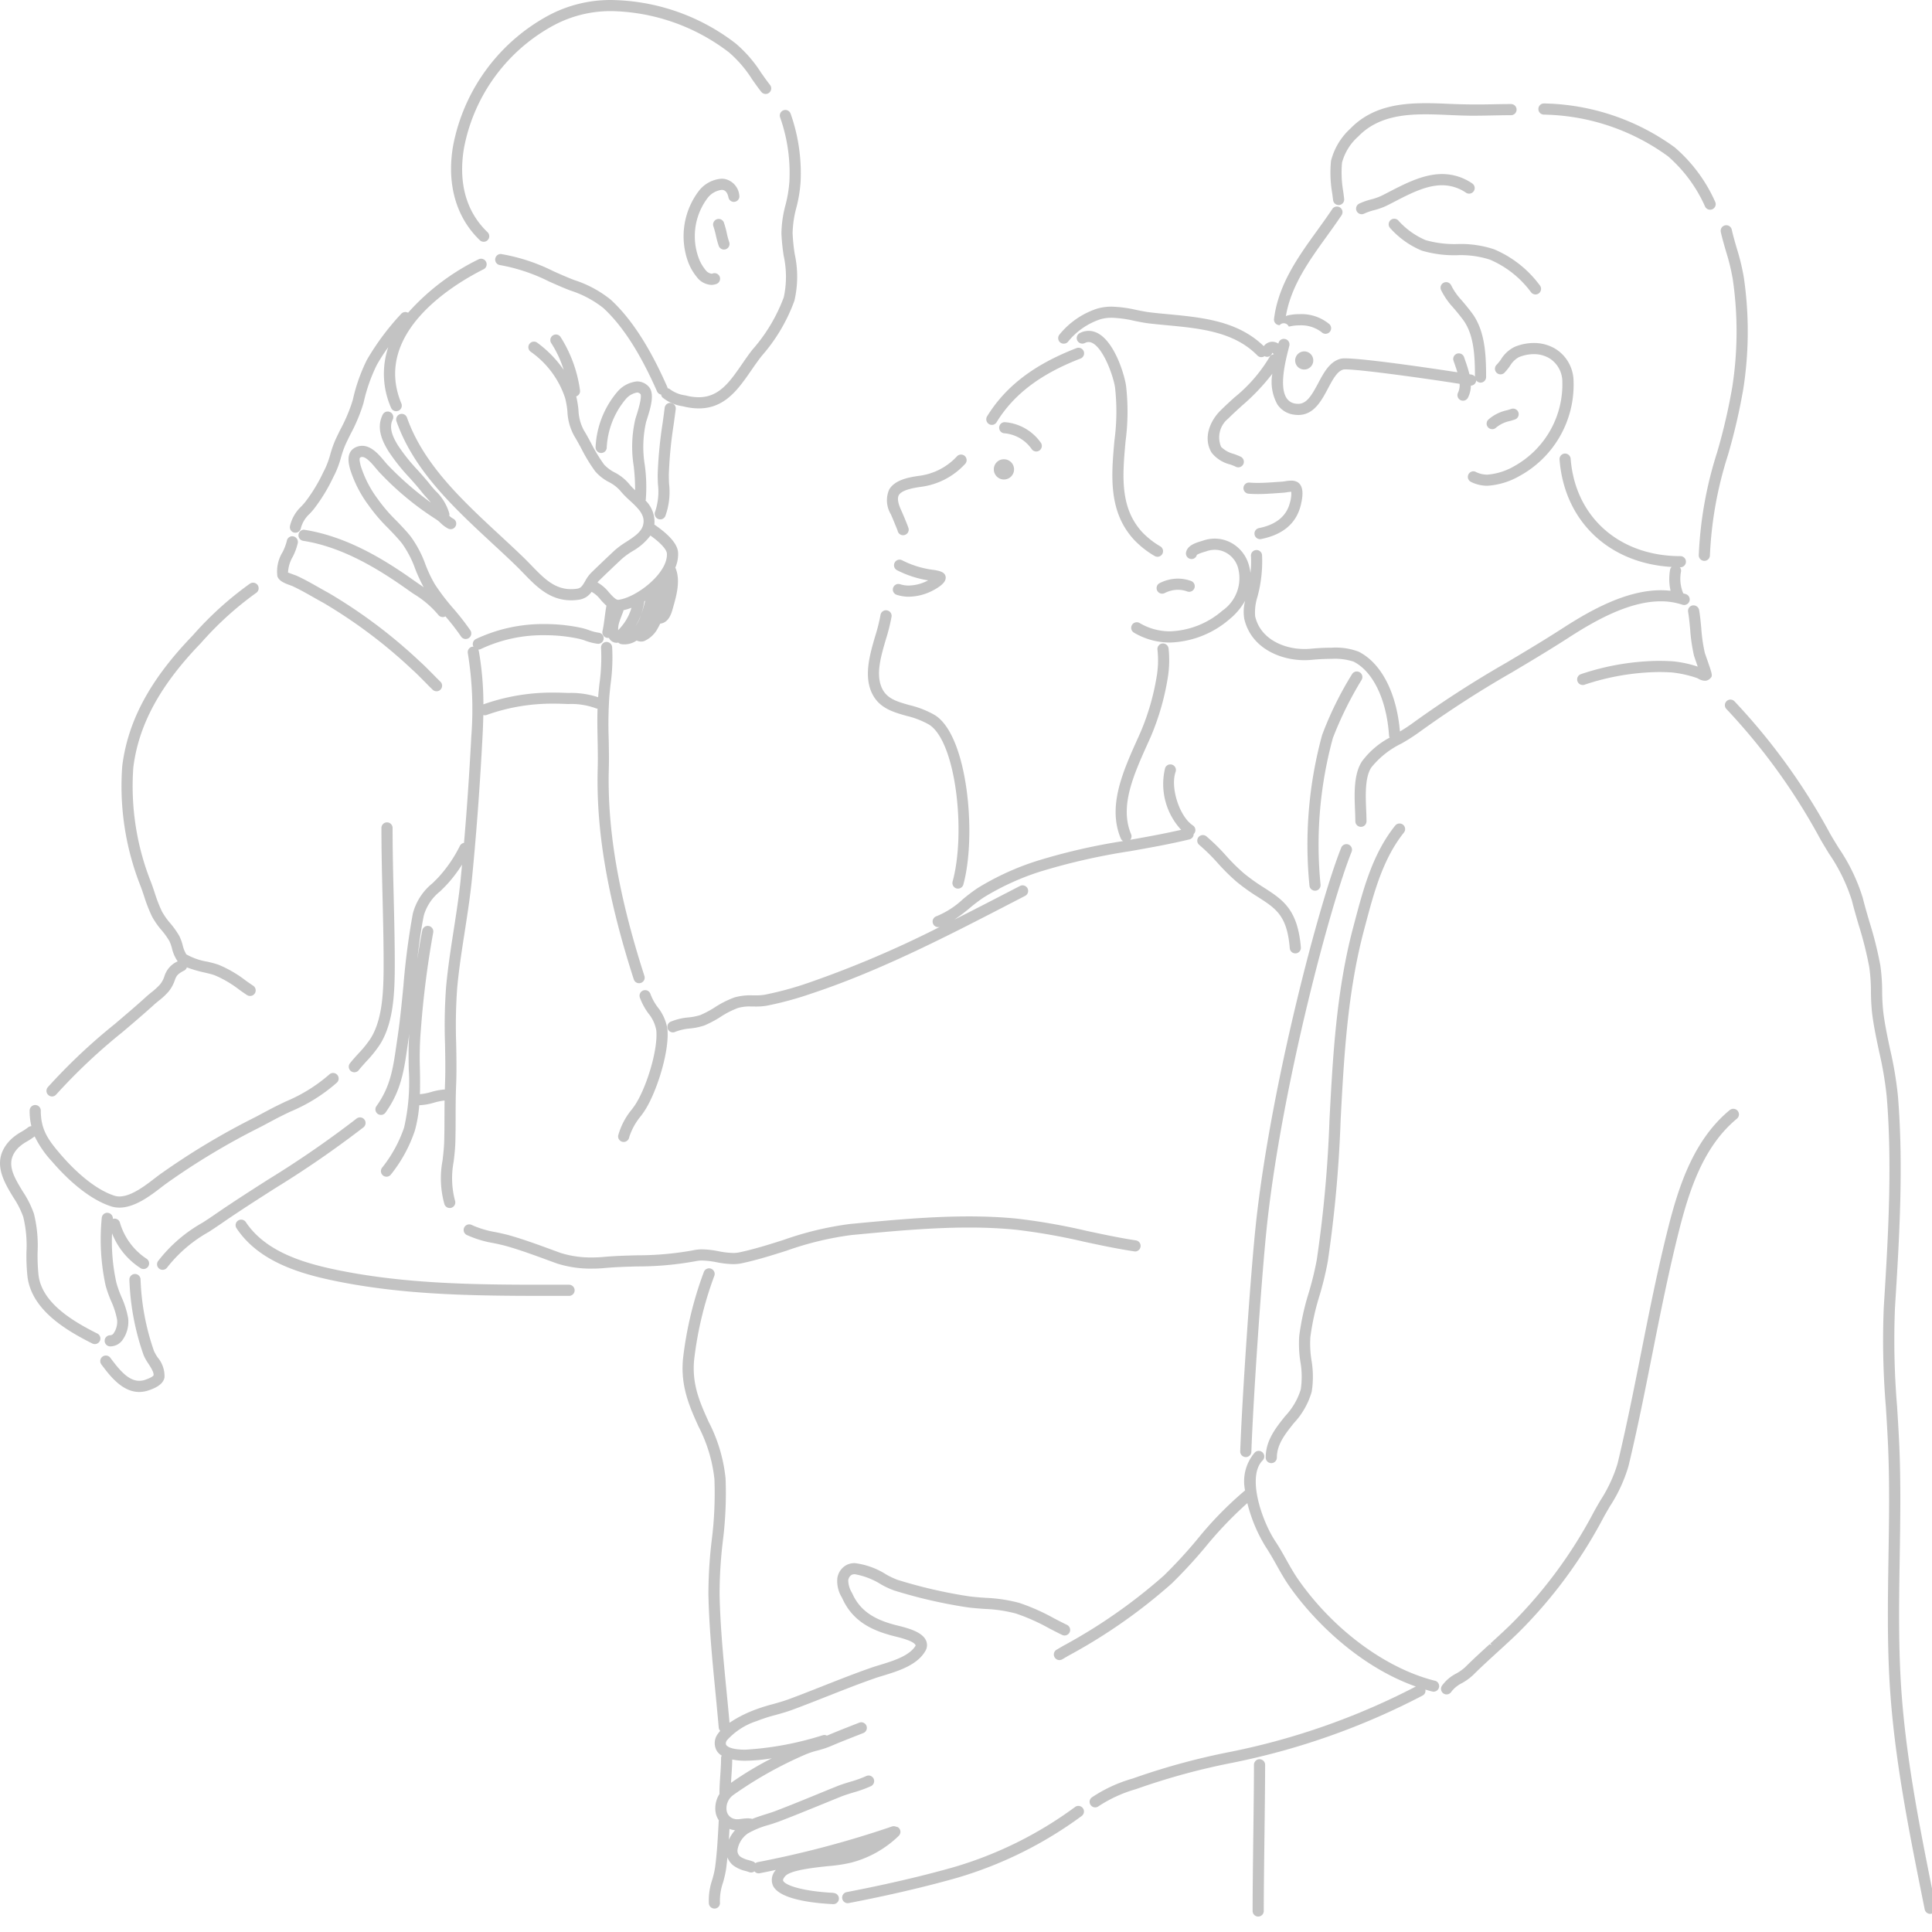 <svg xmlns="http://www.w3.org/2000/svg" xmlns:xlink="http://www.w3.org/1999/xlink" width="210" height="210" viewBox="0 0 210 210"><defs><clipPath id="a"><rect width="210" height="210" fill="#111" stroke="rgba(0,0,0,0)" stroke-width="1"/></clipPath></defs><g transform="translate(-1217.804 -378.819)" opacity="0.25"><g transform="translate(1217.804 378.819)" clip-path="url(#a)"><g transform="translate(0 0)"><path d="M1350.216,413.093l.081.005a.587.587,0,0,1,.992.148l.122-.012.025-.007a4.261,4.261,0,0,1,1-.11,3.639,3.639,0,0,1,2.426.74.607.607,0,0,0,.859-.859,4.724,4.724,0,0,0-3.279-1.1,5.459,5.459,0,0,0-1.3.148.57.57,0,0,0-.163.078c.545-3.258,2.495-5.988,4.421-8.655.55-.763,1.119-1.552,1.647-2.346a.607.607,0,0,0-1.009-.673c-.518.777-1.079,1.556-1.648,2.345-2.078,2.879-4.225,5.856-4.7,9.617a.608.608,0,0,0,.522.676Z" transform="translate(-1211.21 -377.751)" fill="#111" stroke="rgba(0,0,0,0)" stroke-width="1"/><path d="M1370.362,428.273a.607.607,0,0,0-.272,1.15,3.974,3.974,0,0,0,1.792.421h0a7.989,7.989,0,0,0,3.461-1.046,11.293,11.293,0,0,0,5.9-10.4,4.178,4.178,0,0,0-1.924-3.409,4.494,4.494,0,0,0-2.4-.663,5.436,5.436,0,0,0-2.081.422,3.6,3.6,0,0,0-1.486,1.365,5.272,5.272,0,0,1-.474.585.607.607,0,0,0,.859.858,6.377,6.377,0,0,0,.6-.742,2.577,2.577,0,0,1,.957-.944,4.31,4.31,0,0,1,1.62-.331,3.274,3.274,0,0,1,1.751.478,3,3,0,0,1,1.359,2.452,10.18,10.18,0,0,1-5.233,9.248,6.9,6.9,0,0,1-2.909.918,2.757,2.757,0,0,1-1.261-.294A.608.608,0,0,0,1370.362,428.273Z" transform="translate(-1210.206 -377.044)" fill="#111" stroke="rgba(0,0,0,0)" stroke-width="1"/><path d="M1372.308,423.354a.6.6,0,0,0,.428-.177,3.477,3.477,0,0,1,1.517-.716c.174-.051.349-.1.519-.161a.607.607,0,0,0-.19-1.182.6.6,0,0,0-.193.031c-.16.052-.319.1-.481.148a4.452,4.452,0,0,0-2.029,1.021.606.606,0,0,0,.428,1.036Z" transform="translate(-1210.109 -376.704)" fill="#111" stroke="rgba(0,0,0,0)" stroke-width="1"/><path d="M1355.819,400.03a.6.6,0,0,0,.6.541l.067,0a.606.606,0,0,0,.536-.67c-.029-.26-.062-.526-.1-.8a12,12,0,0,1-.132-3.132,5.761,5.761,0,0,1,1.767-2.85c2.041-2.12,4.852-2.406,7.332-2.406.866,0,1.743.039,2.639.078.825.036,1.676.072,2.483.072.7,0,1.391-.014,2.086-.028s1.372-.028,2.06-.028a.607.607,0,0,0,0-1.214c-.671,0-1.342.014-2.085.028-.552.012-1.1.018-1.652.018-.926,0-1.866-.018-2.865-.061-.854-.038-1.734-.076-2.616-.076-2.76,0-5.9.33-8.255,2.775a7.073,7.073,0,0,0-2.094,3.512,13.168,13.168,0,0,0,.141,3.553Z" transform="translate(-1210.918 -378.285)" fill="#111" stroke="rgba(0,0,0,0)" stroke-width="1"/><path d="M1377.663,390.743a23.62,23.62,0,0,1,13.491,4.536,15.674,15.674,0,0,1,4.024,5.465.607.607,0,0,0,1.087-.543,16.8,16.8,0,0,0-4.382-5.894,24.9,24.9,0,0,0-14.22-4.779.607.607,0,0,0,0,1.214Z" transform="translate(-1209.841 -378.284)" fill="#111" stroke="rgba(0,0,0,0)" stroke-width="1"/><path d="M1395.648,426.842a42.382,42.382,0,0,0-1.989,11.168.606.606,0,1,0,1.213,0,41.547,41.547,0,0,1,1.952-10.865,65.149,65.149,0,0,0,1.677-7.217,40.573,40.573,0,0,0,.058-12.109,23.919,23.919,0,0,0-.767-3.17c-.194-.667-.394-1.354-.547-2.042a.613.613,0,0,0-.6-.474l-.128.014a.608.608,0,0,0-.462.723c.165.738.382,1.482.575,2.144a22.653,22.653,0,0,1,.724,2.982,39.312,39.312,0,0,1-.056,11.746A63.781,63.781,0,0,1,1395.648,426.842Z" transform="translate(-1209.011 -377.653)" fill="#111" stroke="rgba(0,0,0,0)" stroke-width="1"/><path d="M1367.523,398.056a4.572,4.572,0,0,1,2.61.811.614.614,0,0,0,.337.1.606.606,0,0,0,.337-1.111,5.739,5.739,0,0,0-3.274-1.019c-2.007,0-3.961,1.008-5.774,1.944-.272.141-.541.28-.811.415a6.367,6.367,0,0,1-1.141.4,7.3,7.3,0,0,0-1.286.456.607.607,0,0,0,.543,1.086,6.231,6.231,0,0,1,1.082-.376,7.5,7.5,0,0,0,1.346-.478c.27-.134.907-.463.907-.463C1364.078,398.952,1365.813,398.056,1367.523,398.056Z" transform="translate(-1210.785 -377.918)" fill="#111" stroke="rgba(0,0,0,0)" stroke-width="1"/><path d="M1369.022,404.214a11.565,11.565,0,0,1-3.442-.423,8.425,8.425,0,0,1-2.986-2.152.606.606,0,1,0-.857.858,9.43,9.43,0,0,0,3.444,2.44,12.421,12.421,0,0,0,3.819.49,10.367,10.367,0,0,1,3.568.484,10.847,10.847,0,0,1,4.455,3.529.609.609,0,0,0,.495.255.6.6,0,0,0,.352-.113.609.609,0,0,0,.142-.846,11.959,11.959,0,0,0-4.993-3.951A11.39,11.39,0,0,0,1369.022,404.214Z" transform="translate(-1210.616 -377.687)" fill="#111" stroke="rgba(0,0,0,0)" stroke-width="1"/><path d="M1376.31,449.544c2.017-1.2,4.1-2.443,6.114-3.744,2.856-1.848,6.577-3.968,10.041-3.968a7.385,7.385,0,0,1,2.332.363.607.607,0,1,0,.384-1.151c-.075-.025-.149-.044-.224-.063l-.042-.01a4.091,4.091,0,0,1-.248-2.359.6.6,0,0,0-.1-.452c-.008-.012-.022-.017-.031-.027l.062,0a.606.606,0,1,0,0-1.213c-6.645,0-11.439-4.258-11.925-10.593a.617.617,0,0,0-.647-.558h0a.606.606,0,0,0-.56.65c.516,6.7,5.366,11.281,12.18,11.676a.587.587,0,0,0-.167.316,5.834,5.834,0,0,0,.054,2.277,9.268,9.268,0,0,0-1.061-.061c-3.8,0-7.713,2.219-10.7,4.151-2.015,1.3-4.173,2.588-6.08,3.721a114.652,114.652,0,0,0-10.2,6.578,15.515,15.515,0,0,1-1.376.9c-.36-4.214-2.031-7.443-4.5-8.679a7.106,7.106,0,0,0-2.912-.426c-1.039,0-2,.086-2.269.112q-.343.033-.691.033c-2.27,0-4.81-1.1-5.366-3.569a5.584,5.584,0,0,1,.258-2.126,14.729,14.729,0,0,0,.494-4.5.6.6,0,0,0-.644-.564h0a.607.607,0,0,0-.564.647,10.418,10.418,0,0,1-.053,1.839,5.656,5.656,0,0,0-.219-1.009,3.969,3.969,0,0,0-1.98-2.319,3.735,3.735,0,0,0-1.684-.4,3.862,3.862,0,0,0-1.257.212l-.193.06c-.6.18-1.506.45-1.667,1.214a.606.606,0,0,0,.085.456.6.6,0,0,0,.384.263l.122.014a.582.582,0,0,0,.577-.437c.01-.013.128-.132.845-.346.094-.027.177-.052.243-.075a2.637,2.637,0,0,1,.86-.146,2.55,2.55,0,0,1,1.144.27,2.715,2.715,0,0,1,1.367,1.609,4.292,4.292,0,0,1-1.677,4.734,9.153,9.153,0,0,1-5.684,2.25,6.461,6.461,0,0,1-3.316-.906.6.6,0,0,0-.306-.083.613.613,0,0,0-.524.3.606.606,0,0,0,.216.831,7.652,7.652,0,0,0,3.924,1.076h0a10.387,10.387,0,0,0,6.464-2.536,7.075,7.075,0,0,0,1.7-2.013,4.68,4.68,0,0,0-.1,1.951c.7,3.12,3.8,4.516,6.554,4.516.27,0,.538-.014.8-.039.7-.067,1.452-.105,2.125-.105a6.51,6.51,0,0,1,2.4.3c2.117,1.059,3.6,4.135,3.86,8.025a.569.569,0,0,0,.068.235,8.988,8.988,0,0,0-3,2.571c-.927,1.39-.837,3.579-.762,5.38.017.411.031.8.031,1.141a.607.607,0,1,0,1.214,0c0-.371-.017-.789-.036-1.234-.064-1.583-.146-3.554.562-4.615a9.555,9.555,0,0,1,3.257-2.59,20.7,20.7,0,0,0,1.95-1.245A113.117,113.117,0,0,1,1376.31,449.544Z" transform="translate(-1211.95 -376.471)" fill="#111" stroke="rgba(0,0,0,0)" stroke-width="1"/><path d="M1381.675,450.143a.606.606,0,0,0,.177-.026,26.4,26.4,0,0,1,8.07-1.384c.483,0,.969.016,1.463.046a12.351,12.351,0,0,1,2.692.6,1.016,1.016,0,0,1,.166.081,1.539,1.539,0,0,0,.7.22.8.8,0,0,0,.584-.247c.288-.294.288-.294-.445-2.392l-.133-.382a17.833,17.833,0,0,1-.391-2.729c-.059-.631-.119-1.284-.229-1.941a.623.623,0,0,0-.676-.5h-.022a.6.6,0,0,0-.5.7c.106.644.168,1.307.223,1.909a18.753,18.753,0,0,0,.416,2.858c.005.022.407,1.188.407,1.188a12.166,12.166,0,0,0-2.716-.578c-.526-.033-1.044-.05-1.558-.05a27.455,27.455,0,0,0-8.406,1.44.606.606,0,0,0,.179,1.185Z" transform="translate(-1209.641 -375.685)" fill="#111" stroke="rgba(0,0,0,0)" stroke-width="1"/><path d="M1346.784,532.828h.014a.6.6,0,0,0,.606-.585c.193-5.543,1.117-19.34,1.724-24.869,1.645-14.99,6.873-34.635,9.171-40.337a.609.609,0,0,0-.337-.791.615.615,0,0,0-.225-.043.606.606,0,0,0-.564.38c-2.319,5.757-7.595,25.565-9.252,40.657-.608,5.542-1.536,19.391-1.73,24.961a.606.606,0,0,0,.163.435A.615.615,0,0,0,1346.784,532.828Z" transform="translate(-1211.385 -374.45)" fill="#111" stroke="rgba(0,0,0,0)" stroke-width="1"/><path d="M1348.227,560.933a.607.607,0,0,0-.606.607c0,2.091-.038,5.061-.076,8.038-.035,2.845-.071,5.776-.071,7.85a.606.606,0,0,0,1.213,0c0-2.094.038-5.065.074-8.041.036-2.846.073-5.774.073-7.847A.607.607,0,0,0,1348.227,560.933Z" transform="translate(-1211.321 -369.713)" fill="#111" stroke="rgba(0,0,0,0)" stroke-width="1"/><path d="M1419.279,582.493l-.251-1.258c-1.513-7.549-3.078-15.357-3.542-23.227-.265-4.51-.19-9.1-.118-13.583.061-3.909.126-7.952-.039-11.926-.061-1.423-.151-2.877-.238-4.288l-.009-.134a86.9,86.9,0,0,1-.23-10.73c.45-7.19.961-15.339.316-23.071a40.277,40.277,0,0,0-.849-5.037c-.28-1.317-.569-2.679-.737-4.024a22.271,22.271,0,0,1-.124-2.269,19.789,19.789,0,0,0-.2-2.827,40.417,40.417,0,0,0-1.174-4.695c-.254-.867-.517-1.764-.737-2.645a20.165,20.165,0,0,0-2.637-5.447c-.315-.514-.626-1.022-.912-1.521a68.149,68.149,0,0,0-10.4-14.393.607.607,0,0,0-.858,0,.611.611,0,0,0,0,.859,66.986,66.986,0,0,1,10.2,14.136c.288.5.6,1.015.944,1.577a19.19,19.19,0,0,1,2.481,5.084c.225.9.491,1.812.752,2.7a39.576,39.576,0,0,1,1.139,4.543,18.951,18.951,0,0,1,.182,2.669,23.359,23.359,0,0,0,.132,2.379c.173,1.387.467,2.768.755,4.124a39.444,39.444,0,0,1,.827,4.885c.636,7.626.13,15.729-.317,22.9a87.355,87.355,0,0,0,.23,10.882l.008.138c.087,1.4.177,2.849.235,4.26.167,3.973.1,8.005.038,11.929-.071,4.46-.144,9.073.123,13.6.466,7.947,2.039,15.8,3.561,23.4l.253,1.255a.606.606,0,0,0,.593.49l.119-.014a.6.6,0,0,0,.477-.713Z" transform="translate(-1208.876 -375.198)" fill="#111" stroke="rgba(0,0,0,0)" stroke-width="1"/><path d="M1354.679,515.385a34.978,34.978,0,0,0,.895-3.691,137.869,137.869,0,0,0,1.4-15.4c.362-6.821.736-13.875,2.553-20.686l.149-.561c.932-3.513,1.9-7.145,4.176-9.994a.607.607,0,0,0-.473-.986.611.611,0,0,0-.476.228c-2.438,3.048-3.437,6.808-4.4,10.444l-.148.556c-1.85,6.939-2.227,14.057-2.591,20.94a136.744,136.744,0,0,1-1.383,15.254,34.045,34.045,0,0,1-.879,3.6,27.8,27.8,0,0,0-1.028,4.681,12.624,12.624,0,0,0,.123,2.793,9.432,9.432,0,0,1,.044,3.013,7.359,7.359,0,0,1-1.7,2.909c-1.037,1.3-2.112,2.647-2.112,4.5a.607.607,0,0,0,1.214,0c0-1.429.9-2.554,1.848-3.746a8.327,8.327,0,0,0,1.943-3.425,10.532,10.532,0,0,0-.028-3.4,11.371,11.371,0,0,1-.121-2.528A26.981,26.981,0,0,1,1354.679,515.385Z" transform="translate(-1211.253 -374.556)" fill="#111" stroke="rgba(0,0,0,0)" stroke-width="1"/><path d="M1398.745,493.6a.608.608,0,0,0-.384.139c-3.842,3.174-5.485,8.019-6.689,12.781-1.143,4.527-2.061,9.148-2.948,13.616-.783,3.947-1.593,8.027-2.556,12.024a15.638,15.638,0,0,1-1.866,4.008c-.246.42-.487.835-.713,1.248a50.141,50.141,0,0,1-9.085,12.292c-.712.687-1.441,1.353-2.168,2.02l.142.154h0l-.226-.078c-.882.807-1.8,1.643-2.667,2.508a5.179,5.179,0,0,1-.95.671,4.3,4.3,0,0,0-1.556,1.328.607.607,0,1,0,1.029.643,3.37,3.37,0,0,1,1.156-.933,6.039,6.039,0,0,0,1.175-.847c.867-.86,1.784-1.7,2.687-2.525.746-.681,1.493-1.364,2.221-2.067A51.3,51.3,0,0,0,1384.653,538c.219-.4.455-.8.7-1.217a16.528,16.528,0,0,0,2-4.336c.965-4,1.779-8.1,2.567-12.07.884-4.454,1.8-9.058,2.935-13.557,1.152-4.561,2.71-9.189,6.285-12.142a.6.6,0,0,0,.218-.411.606.606,0,0,0-.607-.664Z" transform="translate(-1210.345 -373.08)" fill="#111" stroke="rgba(0,0,0,0)" stroke-width="1"/><path d="M1368.321,554c-5.35-1.339-11.036-5.547-14.843-10.983-.488-.7-.912-1.457-1.322-2.189-.351-.627-.748-1.337-1.19-2-1.416-2.126-3.137-7.014-1.372-8.78a.609.609,0,0,0,0-.858.607.607,0,0,0-.857,0,4.8,4.8,0,0,0-1.056,4.119,39.109,39.109,0,0,0-5.2,5.322,52.417,52.417,0,0,1-3.607,3.92,58.5,58.5,0,0,1-11.022,7.688l-.654.385a.6.6,0,0,0-.215.83.606.606,0,0,0,.831.215l.654-.384a59.356,59.356,0,0,0,11.239-7.852,53.557,53.557,0,0,0,3.7-4.014,42.141,42.141,0,0,1,4.522-4.728,16.649,16.649,0,0,0,2.03,4.809c.414.621.8,1.31,1.14,1.919.425.759.866,1.546,1.387,2.291,2.829,4.042,7.82,8.822,13.758,10.916a76.211,76.211,0,0,1-20.153,7.1,74.671,74.671,0,0,0-10.211,2.756l-.459.158a15.6,15.6,0,0,0-4.4,2.041.6.6,0,0,0-.231.4.609.609,0,0,0,.6.684.606.606,0,0,0,.371-.127,14.71,14.71,0,0,1,4.05-1.854l.462-.16a73.592,73.592,0,0,1,10.045-2.711,77.48,77.48,0,0,0,20.651-7.3.58.58,0,0,0,.307-.657c.247.073.492.15.741.212l.124.02h.027a.606.606,0,0,0,.147-1.195Z" transform="translate(-1212.349 -371.309)" fill="#111" stroke="rgba(0,0,0,0)" stroke-width="1"/><path d="M1304.875,578c-3.262-.161-5.258-.8-5.48-1.322-.042-.1.041-.278.227-.492.563-.648,3.024-.915,4.66-1.092a16.2,16.2,0,0,0,2.552-.39,11.59,11.59,0,0,0,5.142-2.916.605.605,0,0,0-.022-.859.407.407,0,0,0-.244-.109l-.145-.047a.662.662,0,0,0-.153-.019.582.582,0,0,0-.179.029,108.937,108.937,0,0,1-14.608,3.879.586.586,0,0,0-.246.117.6.6,0,0,0-.247-.185c-.148-.053-.311-.1-.489-.154a2.678,2.678,0,0,1-.907-.382.824.824,0,0,1-.3-.735,2.709,2.709,0,0,1,1.128-1.782,9.421,9.421,0,0,1,2.248-.918c.4-.125.794-.249,1.168-.391,1.481-.563,2.977-1.175,4.516-1.8,0,0,1.533-.628,2.157-.879.44-.177.906-.319,1.373-.461a13.411,13.411,0,0,0,1.919-.692.607.607,0,0,0-.262-1.154.615.615,0,0,0-.26.058,12.318,12.318,0,0,1-1.748.627c-.484.147-.986.3-1.474.5q-1.084.436-2.164.882c-1.469.6-2.988,1.223-4.486,1.793-.346.131-.712.245-1.1.366-.434.136-.932.3-1.42.493a.644.644,0,0,0-.127-.035,2.348,2.348,0,0,0-.379-.029,5.112,5.112,0,0,0-.653.056,3.758,3.758,0,0,1-.473.042,1.068,1.068,0,0,1-.259-.028,1.1,1.1,0,0,1-.884-.885,1.77,1.77,0,0,1,.712-1.716,43.024,43.024,0,0,1,7.851-4.407,8.773,8.773,0,0,1,1.324-.438,10.537,10.537,0,0,0,1.388-.455c.985-.422,2-.82,2.992-1.209l.588-.231a.607.607,0,0,0,.342-.786.614.614,0,0,0-.566-.385.589.589,0,0,0-.221.042l-.586.23c-.963.377-1.956.767-2.928,1.182a.594.594,0,0,0-.281-.072l-.128.015-.028.007a34.484,34.484,0,0,1-8.441,1.575c-1.571,0-1.964-.373-2.047-.487-.155-.214.039-.5.047-.518a7.38,7.38,0,0,1,3.217-2.094,17.661,17.661,0,0,1,2.1-.678c.592-.165,1.2-.335,1.809-.559,1.263-.467,2.515-.962,3.768-1.456,1.676-.661,3.408-1.346,5.164-1.958.273-.1.578-.189.943-.3,1.633-.5,3.665-1.127,4.56-2.646a1.237,1.237,0,0,0,.1-1.151c-.37-.874-1.7-1.3-2.949-1.607-2.005-.487-4-1.237-5.015-3.4l-.1-.206a2.707,2.707,0,0,1-.4-1.333.805.805,0,0,1,.375-.613.839.839,0,0,1,.35-.064,7.967,7.967,0,0,1,2.835,1.1,8.98,8.98,0,0,0,1.441.669,53.9,53.9,0,0,0,7.989,1.834c.608.078,1.225.123,1.847.168a15.426,15.426,0,0,1,3.386.5,21.421,21.421,0,0,1,3.58,1.591c.48.25.961.5,1.446.735a.592.592,0,0,0,.265.061.606.606,0,0,0,.573-.807.6.6,0,0,0-.309-.346c-.476-.231-.946-.474-1.415-.718a22.376,22.376,0,0,0-3.788-1.677,16.834,16.834,0,0,0-3.694-.548c-.572-.042-1.163-.085-1.737-.159a52.934,52.934,0,0,1-7.8-1.8,8.831,8.831,0,0,1-1.231-.586,8.214,8.214,0,0,0-3.394-1.225,2.017,2.017,0,0,0-.852.175,1.944,1.944,0,0,0-1.051,1.45,3.41,3.41,0,0,0,.5,2.126l.092.194c1.23,2.62,3.545,3.5,5.863,4.068,1.762.428,2.038.79,2.053.953-.657,1.114-2.442,1.662-3.877,2.1-.352.108-.685.21-.982.313-1.74.607-3.474,1.291-5.209,1.976-1.246.491-2.49.983-3.743,1.447-.554.2-1.143.369-1.718.529a18.753,18.753,0,0,0-2.24.727,13.306,13.306,0,0,0-2.46,1.294c-.1-1.174-.217-2.35-.334-3.543-.331-3.406-.672-6.929-.745-10.387a48.444,48.444,0,0,1,.345-5.741,41.523,41.523,0,0,0,.306-6.892,17.14,17.14,0,0,0-1.839-6.147c-.941-2.082-1.829-4.05-1.581-6.707a38.989,38.989,0,0,1,2.2-9.17.607.607,0,0,0-1.129-.444,39.74,39.74,0,0,0-2.281,9.5c-.276,2.978.72,5.185,1.685,7.322a16.156,16.156,0,0,1,1.733,5.728,40.747,40.747,0,0,1-.3,6.69,48.933,48.933,0,0,0-.352,5.887c.075,3.523.42,7.069.753,10.5.127,1.313.255,2.625.367,3.935a.541.541,0,0,0,.165.347,3.55,3.55,0,0,0-.289.366,1.663,1.663,0,0,0-.023,1.906,1.624,1.624,0,0,0,.471.42.585.585,0,0,0-.071.279c0,.621-.043,1.257-.087,1.9-.043.618-.086,1.256-.086,1.877a.572.572,0,0,0,.009.1,2.894,2.894,0,0,0-.414,2.093,2.28,2.28,0,0,0,.337.791.527.527,0,0,0-.015.1l-.016.3c-.083,1.552-.169,3.157-.377,4.709a10.325,10.325,0,0,1-.307,1.331,6.919,6.919,0,0,0-.368,2.605.606.606,0,0,0,.6.54l.068,0a.6.6,0,0,0,.535-.67,5.963,5.963,0,0,1,.332-2.148,11.512,11.512,0,0,0,.339-1.492c.056-.417.1-.837.143-1.257a2.053,2.053,0,0,0,.6.854,3.614,3.614,0,0,0,1.365.628c.143.041.279.082.4.128a.621.621,0,0,0,.208.038.6.6,0,0,0,.365-.127.6.6,0,0,0,.455.219l.116-.012q.885-.175,1.763-.362a1.565,1.565,0,0,0-.343,1.663c.656,1.541,4.376,1.951,6.547,2.058h.02a.606.606,0,0,0,.029-1.212Zm-11.313-6.95a2.462,2.462,0,0,0,.3.092,2.033,2.033,0,0,0,.3.05,4.187,4.187,0,0,0-.664,1.029C1293.521,571.822,1293.542,571.43,1293.563,571.05Zm4.591-7.672a36.515,36.515,0,0,0-4.425,2.664c.013-.24.027-.483.045-.734.041-.587.082-1.192.088-1.8a7.05,7.05,0,0,0,1.433.131A18.668,18.668,0,0,0,1298.153,563.377Z" transform="translate(-1214.271 -372.255)" fill="#111" stroke="rgba(0,0,0,0)" stroke-width="1"/><path d="M1330.658,565.766a.6.6,0,0,0-.37.127,42.165,42.165,0,0,1-13.137,6.521c-4.326,1.229-8.738,2.158-11.677,2.722a.606.606,0,0,0-.481.71.606.606,0,0,0,.6.493l.113-.012c2.967-.568,7.419-1.506,11.781-2.746a43.42,43.42,0,0,0,13.545-6.728.607.607,0,0,0-.371-1.087Z" transform="translate(-1213.445 -369.472)" fill="#111" stroke="rgba(0,0,0,0)" stroke-width="1"/><path d="M1351.877,416.194a.986.986,0,1,0,.985-1A.995.995,0,0,0,1351.877,416.194Z" transform="translate(-1211.1 -377)" fill="#111" stroke="rgba(0,0,0,0)" stroke-width="1"/><path d="M1348.209,433.733a.6.6,0,0,0-.385.259.594.594,0,0,0-.089.454.607.607,0,0,0,.593.489l.12-.013c2.4-.48,3.849-1.731,4.317-3.72.131-.559.481-2.041-.427-2.5a1.4,1.4,0,0,0-.628-.128,4.1,4.1,0,0,0-.648.066c-.1.016-.192.03-.271.036l-.613.044c-.691.049-1.406.1-2.094.1-.306,0-.606-.01-.95-.037a.607.607,0,0,0-.051,1.212c.329.027.663.038,1,.038.738,0,1.485-.054,2.218-.106l.577-.04c.107-.007.238-.027.378-.049.117-.018.3-.047.465-.056a3.276,3.276,0,0,1-.132,1.138C1351.234,432.41,1350.1,433.355,1348.209,433.733Z" transform="translate(-1211.368 -376.331)" fill="#111" stroke="rgba(0,0,0,0)" stroke-width="1"/><path d="M1320.19,423.112a.6.6,0,0,0,.835-.2c1.87-3.037,4.77-5.236,9.125-6.922a.607.607,0,0,0-.439-1.132c-4.613,1.786-7.7,4.143-9.72,7.416a.607.607,0,0,0,.2.835Z" transform="translate(-1212.699 -377.019)" fill="#111" stroke="rgba(0,0,0,0)" stroke-width="1"/><path d="M1310.779,434.134a.6.6,0,0,0,.6.508l.1-.008a.609.609,0,0,0,.5-.7c-.032-.188-.578-1.5-.833-2.061-.332-.733-.411-1.265-.234-1.584.229-.415,1-.709,2.365-.9a7.868,7.868,0,0,0,4.8-2.453.607.607,0,1,0-.821-.894,6.76,6.76,0,0,1-4.14,2.145c-1.3.178-2.7.5-3.262,1.511a2.934,2.934,0,0,0,.193,2.672C1310.369,433.108,1310.758,434.089,1310.779,434.134Z" transform="translate(-1213.214 -376.466)" fill="#111" stroke="rgba(0,0,0,0)" stroke-width="1"/><path d="M1311.844,453.471a9.364,9.364,0,0,1,2.446.947c2.928,1.821,4.029,11.725,2.565,17.065a.609.609,0,0,0,.431.745.64.64,0,0,0,.155.021.608.608,0,0,0,.585-.447c1.453-5.3.492-16.185-3.1-18.415a10.341,10.341,0,0,0-2.757-1.084c-1.422-.4-2.544-.72-3.051-1.98-.6-1.477-.043-3.361.491-5.183a20.238,20.238,0,0,0,.611-2.449.6.6,0,0,0-.11-.45.65.65,0,0,0-.492-.249.608.608,0,0,0-.6.513,19.187,19.187,0,0,1-.576,2.3c-.564,1.926-1.2,4.109-.454,5.976C1308.726,452.589,1310.31,453.037,1311.844,453.471Z" transform="translate(-1213.312 -375.66)" fill="#111" stroke="rgba(0,0,0,0)" stroke-width="1"/><path d="M1337.565,439.557a.606.606,0,0,0,.848.732,3.194,3.194,0,0,1,1.441-.358,2.942,2.942,0,0,1,1.013.183.608.608,0,0,0,.779-.361.608.608,0,0,0-.362-.779,4.168,4.168,0,0,0-1.432-.256,4.387,4.387,0,0,0-1.983.488A.6.6,0,0,0,1337.565,439.557Z" transform="translate(-1211.818 -375.824)" fill="#111" stroke="rgba(0,0,0,0)" stroke-width="1"/><path d="M1296.506,483.681l-.325,0a6.318,6.318,0,0,0-1.988.219,10.472,10.472,0,0,0-2.127,1.069,10.744,10.744,0,0,1-1.6.854,6.247,6.247,0,0,1-1.273.253,6.416,6.416,0,0,0-1.971.478.609.609,0,0,0-.268.816.6.6,0,0,0,.816.267,5.671,5.671,0,0,1,1.588-.358,6.915,6.915,0,0,0,1.553-.328A11.729,11.729,0,0,0,1292.7,486a9.327,9.327,0,0,1,1.875-.952,4.443,4.443,0,0,1,1.351-.16l.569.005a6.761,6.761,0,0,0,1.215-.092,36.592,36.592,0,0,0,4.791-1.3c7.556-2.5,14.9-6.3,22-9.975l1.259-.651a.607.607,0,1,0-.557-1.078l-1.26.651c-1.934,1-3.888,2.009-5.857,3a18.834,18.834,0,0,0,1.656-1.248,17.442,17.442,0,0,1,1.517-1.155,27.931,27.931,0,0,1,6.146-2.814,68.955,68.955,0,0,1,9.762-2.22c2.12-.375,4.312-.762,6.468-1.283a.607.607,0,0,0,.464-.581.515.515,0,0,0,.083-.1.605.605,0,0,0-.172-.84c-1.459-.963-2.476-4.12-1.876-5.826a.607.607,0,0,0-.372-.773.6.6,0,0,0-.2-.035.605.605,0,0,0-.571.405,7.324,7.324,0,0,0,1.744,6.707c-1.781.409-3.578.738-5.54,1.086a.576.576,0,0,0,.1-.147.608.608,0,0,0,0-.464c-1.271-3.021.253-6.407,1.869-9.993l.279-.623a27.467,27.467,0,0,0,1.813-6.222,11.892,11.892,0,0,0,.111-3.367.621.621,0,0,0-.666-.525h-.013a.609.609,0,0,0-.526.678,10.489,10.489,0,0,1-.1,2.991,26.162,26.162,0,0,1-1.728,5.949l-.277.621c-1.651,3.663-3.357,7.453-1.88,10.961a.593.593,0,0,0,.252.279,66.185,66.185,0,0,0-9.4,2.166,29.13,29.13,0,0,0-6.423,2.947,18.578,18.578,0,0,0-1.633,1.241,9.314,9.314,0,0,1-2.838,1.818.607.607,0,0,0,.191,1.183.6.6,0,0,0,.181-.029,113.5,113.5,0,0,1-14.381,6.114,35.81,35.81,0,0,1-4.624,1.255A5.608,5.608,0,0,1,1296.506,483.681Z" transform="translate(-1214.35 -375.488)" fill="#111" stroke="rgba(0,0,0,0)" stroke-width="1"/><path d="M1351.8,477.57a.609.609,0,0,0,.6.556l.051,0a.606.606,0,0,0,.554-.655c-.344-4.131-1.958-5.17-4-6.487a21.02,21.02,0,0,1-2.2-1.568,21.452,21.452,0,0,1-1.938-1.92,21.091,21.091,0,0,0-2.134-2.095.606.606,0,0,0-.766.94,20.533,20.533,0,0,1,2.02,1.991,22.6,22.6,0,0,0,2.041,2.017,22.013,22.013,0,0,0,2.324,1.656C1350.324,473.27,1351.511,474.035,1351.8,477.57Z" transform="translate(-1211.607 -374.497)" fill="#111" stroke="rgba(0,0,0,0)" stroke-width="1"/><path d="M1291.722,509.537a9.29,9.29,0,0,1,1.575.187,10.268,10.268,0,0,0,1.783.206,4.547,4.547,0,0,0,.944-.093c1.668-.353,3.3-.87,4.883-1.371a34.345,34.345,0,0,1,7.049-1.7l.361-.034c4.066-.383,8.27-.78,12.39-.78,1.84,0,3.512.078,5.115.236a66.835,66.835,0,0,1,7.393,1.3c1.692.364,3.608.776,5.563,1.066a.609.609,0,0,0,.6-.516.605.605,0,0,0-.508-.691c-1.79-.272-3.6-.659-5.4-1.044a67.329,67.329,0,0,0-7.53-1.32c-1.644-.163-3.357-.242-5.237-.242-4.179,0-8.419.4-12.52.786l-.34.031a35.191,35.191,0,0,0-7.3,1.749c-1.554.492-3.161,1-4.766,1.34a3.3,3.3,0,0,1-.694.068,9.324,9.324,0,0,1-1.572-.187,10.044,10.044,0,0,0-1.786-.208,4.532,4.532,0,0,0-.95.1,33.771,33.771,0,0,1-6.139.549c-1.209.033-2.458.066-3.713.184-.334.031-.711.048-1.107.048a11,11,0,0,1-3.462-.484l-.949-.348c-1.515-.555-3.083-1.131-4.636-1.57-.465-.132-.955-.235-1.47-.344a10.629,10.629,0,0,1-2.615-.781.607.607,0,0,0-.553,1.081,11.6,11.6,0,0,0,2.933.891c.482.1.937.2,1.375.321,1.517.428,3.066,1,4.564,1.549l.935.341a12.028,12.028,0,0,0,3.869.558c.444,0,.861-.019,1.227-.054,1.206-.114,2.429-.147,3.635-.181a34.64,34.64,0,0,0,6.354-.573A3.372,3.372,0,0,1,1291.722,509.537Z" transform="translate(-1215.404 -372.523)" fill="#111" stroke="rgba(0,0,0,0)" stroke-width="1"/><path d="M1282.306,497.813l.091.006a.609.609,0,0,0,.6-.516,6.877,6.877,0,0,1,1.3-2.338l.24-.335c1.349-1.909,2.85-6.549,2.615-9.039a4.971,4.971,0,0,0-1.051-2.408,5.694,5.694,0,0,1-.795-1.447.607.607,0,0,0-.578-.419.6.6,0,0,0-.187.029.608.608,0,0,0-.391.764,6.8,6.8,0,0,0,.947,1.756,3.967,3.967,0,0,1,.845,1.837c.207,2.193-1.176,6.5-2.4,8.226l-.235.326a7.6,7.6,0,0,0-1.51,2.867.607.607,0,0,0,.509.691Z" transform="translate(-1214.605 -373.694)" fill="#111" stroke="rgba(0,0,0,0)" stroke-width="1"/><path d="M1284.748,482.039a.606.606,0,0,0,.578.422.6.6,0,0,0,.186-.03.606.606,0,0,0,.393-.763c-2.822-8.763-4.052-15.927-3.868-22.546.03-1.059.008-2.136-.013-3.191a45.2,45.2,0,0,1,.07-4.651c.036-.412.081-.838.128-1.275a21.12,21.12,0,0,0,.176-4.091.622.622,0,0,0-.657-.548h0a.61.61,0,0,0-.549.66,20.457,20.457,0,0,1-.178,3.9c-.045.426-.09.844-.125,1.249-.005.065-.01.131-.014.2a9.387,9.387,0,0,0-3.217-.465l-.512-.017q-.561-.022-1.106-.022a22.3,22.3,0,0,0-7.636,1.278,33.886,33.886,0,0,0-.493-5.775.6.6,0,0,0-.064-.175l.009,0a.6.6,0,0,0,.272-.065,15.817,15.817,0,0,1,6.954-1.5,17.6,17.6,0,0,1,3.723.391,6.376,6.376,0,0,1,.694.209,5.994,5.994,0,0,0,1.367.337.607.607,0,0,0,.074-1.21,5.025,5.025,0,0,1-1.051-.275,7.081,7.081,0,0,0-.827-.247,18.787,18.787,0,0,0-3.971-.417,17.059,17.059,0,0,0-7.508,1.63.607.607,0,0,0-.27.815c.005.012.018.016.025.027a.884.884,0,0,0-.107-.016h-.022a.607.607,0,0,0-.5.7,37.772,37.772,0,0,1,.381,9.03c-.212,4.046-.479,7.947-.794,11.6a.588.588,0,0,0-.446.321,14.9,14.9,0,0,1-2.2,3.268c-.247.272-.5.525-.791.806a6.262,6.262,0,0,0-2.125,3.282,78.889,78.889,0,0,0-1.027,7.882c-.18,1.851-.365,3.765-.641,5.608l-.127.869c-.358,2.482-.641,4.444-2.142,6.548a.606.606,0,1,0,.987.7c1.674-2.345,1.99-4.54,2.355-7.081,0,0,.181-1.234.207-1.42-.1,1.264-.077,2.554-.057,3.8a22.1,22.1,0,0,1-.505,6.355,14.489,14.489,0,0,1-2.4,4.376.608.608,0,0,0,.122.849.607.607,0,0,0,.848-.122,15.409,15.409,0,0,0,2.6-4.771,14.372,14.372,0,0,0,.477-2.754,6.523,6.523,0,0,0,1.608-.28,7.187,7.187,0,0,1,1.144-.235c-.008.594-.011,1.192-.012,1.823,0,.885-.005,1.766-.03,2.645-.02.7-.1,1.375-.177,2.046a10.424,10.424,0,0,0,.2,4.749.608.608,0,0,0,.579.422.628.628,0,0,0,.185-.029.6.6,0,0,0,.354-.3.6.6,0,0,0,.038-.462,9.514,9.514,0,0,1-.149-4.239c.077-.649.164-1.385.185-2.152.026-.908.028-1.82.03-2.733,0-1.118.005-2.273.052-3.41.063-1.52.036-3.047.008-4.523a56.489,56.489,0,0,1,.107-6.041c.183-2.036.505-4.107.821-6.14.29-1.868.59-3.8.783-5.722.472-4.74.86-9.949,1.151-15.481.043-.823.072-1.6.087-2.351a.6.6,0,0,0,.372-.012,21.1,21.1,0,0,1,7.262-1.224c.352,0,.709.007,1.073.021l.523.018a7.806,7.806,0,0,1,2.937.44.6.6,0,0,0,.248.057c-.037,1.148-.014,2.315.006,3.374.02,1.022.041,2.078.013,3.1C1280.636,465.846,1281.883,473.139,1284.748,482.039Zm-18.8-11.01c-.188,1.887-.486,3.8-.775,5.665-.316,2.03-.641,4.128-.828,6.211a57.1,57.1,0,0,0-.112,6.176c.026,1.461.054,2.97-.007,4.446l-.013.481a6.91,6.91,0,0,0-1.489.276,6.006,6.006,0,0,1-1.221.236c.029-.9.019-1.811,0-2.738a37.343,37.343,0,0,1,.075-3.931l.024-.271a101.074,101.074,0,0,1,1.346-10.626.607.607,0,0,0-.471-.713l-.127-.014a.607.607,0,0,0-.591.489c-.209,1.045-.384,2.1-.538,3.151.178-1.6.394-3.2.7-4.743a5.178,5.178,0,0,1,1.786-2.655c.279-.274.564-.553.838-.855a14.861,14.861,0,0,0,1.536-2.045C1266.037,470.061,1265.992,470.551,1265.944,471.029Z" transform="translate(-1215.86 -375.589)" fill="#111" stroke="rgba(0,0,0,0)" stroke-width="1"/><path d="M1320.684,427.44a1.1,1.1,0,1,0,1.1-1.079A1.089,1.089,0,0,0,1320.684,427.44Z" transform="translate(-1212.66 -376.442)" fill="#111" stroke="rgba(0,0,0,0)" stroke-width="1"/><path d="M1324.773,425.453a.607.607,0,1,0,.971-.728,5.286,5.286,0,0,0-3.9-2.205.607.607,0,0,0,0,1.214A4.044,4.044,0,0,1,1324.773,425.453Z" transform="translate(-1212.632 -376.634)" fill="#111" stroke="rgba(0,0,0,0)" stroke-width="1"/><path d="M1311.029,439.428a.606.606,0,0,0-.767.382.6.6,0,0,0,.031.463.605.605,0,0,0,.351.3,4.147,4.147,0,0,0,1.323.208,5.766,5.766,0,0,0,2.7-.721c.882-.474,1.31-.911,1.31-1.34,0-.677-.8-.787-1.658-.9a10.287,10.287,0,0,1-3.082-1,.6.6,0,0,0-.814.269.609.609,0,0,0,.269.816,11.339,11.339,0,0,0,3.377,1.1,4.63,4.63,0,0,1-2.109.562A2.925,2.925,0,0,1,1311.029,439.428Z" transform="translate(-1213.183 -375.922)" fill="#111" stroke="rgba(0,0,0,0)" stroke-width="1"/><path d="M1335.49,435.769a10.085,10.085,0,0,0,2.235,1.766.605.605,0,0,0,.836-.2.609.609,0,0,0-.2-.835,8.973,8.973,0,0,1-1.977-1.553c-2.454-2.677-2.141-6.171-1.81-9.872a24.535,24.535,0,0,0,.047-6.094c-.244-1.46-1.322-4.766-3.1-5.674a2.061,2.061,0,0,0-1.918,0,.606.606,0,0,0,.273,1.149.617.617,0,0,0,.27-.063.921.921,0,0,1,.416-.109.9.9,0,0,1,.409.108c1.188.606,2.23,3.441,2.455,4.791a23.642,23.642,0,0,1-.059,5.788C1333.026,428.768,1332.674,432.7,1335.49,435.769Z" transform="translate(-1212.231 -377.106)" fill="#111" stroke="rgba(0,0,0,0)" stroke-width="1"/><path d="M1327.956,414.714a.6.6,0,0,0,.482-.237,7.567,7.567,0,0,1,3.5-2.416,4.456,4.456,0,0,1,1.24-.164,12.5,12.5,0,0,1,2.432.334c.547.111,1.113.226,1.678.291.616.07,1.243.13,1.878.189,3.586.34,7.293.691,9.831,3.285a.6.6,0,0,0,.777.076c.022.012.044.022.066.031a.61.61,0,0,0,.22.042.563.563,0,0,0,.55-.434.332.332,0,0,1,.168.16.6.6,0,0,0-.478.332,16.545,16.545,0,0,1-3.826,4.382c-.533.488-1.038.95-1.512,1.424-1.141,1.141-1.876,2.989-.943,4.546a3.679,3.679,0,0,0,2.026,1.292,6.4,6.4,0,0,1,.607.245.594.594,0,0,0,.272.065.61.61,0,0,0,.542-.335.609.609,0,0,0-.271-.815,7.7,7.7,0,0,0-.751-.306,3.013,3.013,0,0,1-1.386-.771,2.621,2.621,0,0,1,.76-3.064c.463-.462.963-.919,1.492-1.4a23.363,23.363,0,0,0,3.315-3.484,5.036,5.036,0,0,0,.547,3.336,2.554,2.554,0,0,0,1.847,1.117,2.954,2.954,0,0,0,.421.031c1.7,0,2.517-1.535,3.237-2.889.515-.968,1-1.884,1.675-2.052a1.138,1.138,0,0,1,.229-.014c1.682,0,9.29,1.07,12.4,1.57a1.915,1.915,0,0,1-.171.954.6.6,0,0,0,.271.815.6.6,0,0,0,.271.064.608.608,0,0,0,.542-.336,2.98,2.98,0,0,0,.309-1.3.61.61,0,0,0,.573-.489.556.556,0,0,0,0-.092.6.6,0,0,0,.479.252.607.607,0,0,0,.606-.607c0-2.488-.121-5.079-1.564-6.993-.465-.615-.823-1.033-1.127-1.387a6.768,6.768,0,0,1-1.112-1.6.606.606,0,1,0-1.085.542,7.908,7.908,0,0,0,1.281,1.855c.278.324.625.729,1.074,1.323,1.211,1.6,1.319,3.948,1.32,6.217a.6.6,0,0,0-.35-.22l-.248-.043a14.9,14.9,0,0,0-.438-1.432l-.144-.42a.606.606,0,0,0-.574-.416.59.59,0,0,0-.192.031.607.607,0,0,0-.384.77l.148.43c.092.269.188.546.271.825-2.992-.465-10.152-1.511-12.193-1.511a2.145,2.145,0,0,0-.484.038c-1.2.3-1.835,1.5-2.454,2.66-.72,1.354-1.261,2.244-2.172,2.244a1.759,1.759,0,0,1-.241-.018,1.359,1.359,0,0,1-1.012-.592c-.841-1.259-.124-4.072.22-5.424l.07-.276a.606.606,0,0,0-.442-.735l-.147-.019a.6.6,0,0,0-.588.459l-.014.055a1.243,1.243,0,0,0-.666-.2,1.168,1.168,0,0,0-.921.48c-2.835-2.759-6.689-3.124-10.5-3.483-.6-.057-1.188-.113-1.77-.181-.512-.058-1.023-.162-1.587-.275a13.416,13.416,0,0,0-2.665-.355,5.7,5.7,0,0,0-1.57.208,8.8,8.8,0,0,0-4.13,2.844.611.611,0,0,0,.111.852A.6.6,0,0,0,1327.956,414.714Z" transform="translate(-1212.327 -377.359)" fill="#111" stroke="rgba(0,0,0,0)" stroke-width="1"/><path d="M1359.046,449.232a.606.606,0,0,0-1.053-.6,37.1,37.1,0,0,0-3.247,6.607,45.286,45.286,0,0,0-1.374,16.391.608.608,0,0,0,.6.529l.077,0a.608.608,0,0,0,.526-.677,44,44,0,0,1,1.343-15.924A39.275,39.275,0,0,1,1359.046,449.232Z" transform="translate(-1211.038 -375.344)" fill="#111" stroke="rgba(0,0,0,0)" stroke-width="1"/><path d="M1278.435,512.15h-3.128c-7.409,0-14.65-.118-21.776-1.542-3.833-.767-8.044-1.991-10.226-5.265a.606.606,0,1,0-1.009.673c2.428,3.643,6.922,4.966,11,5.781,7.243,1.448,14.469,1.567,22.488,1.567l2.653,0a.606.606,0,1,0,0-1.213Z" transform="translate(-1216.584 -372.506)" fill="#111" stroke="rgba(0,0,0,0)" stroke-width="1"/><path d="M1301.044,398a13.85,13.85,0,0,1-.418,2.512,12.66,12.66,0,0,0-.448,3.112,21.825,21.825,0,0,0,.246,2.426,10.643,10.643,0,0,1,.014,4.5,18.144,18.144,0,0,1-3.429,5.725c-.394.507-.76,1.037-1.116,1.553-1.334,1.93-2.485,3.6-4.707,3.6a5.661,5.661,0,0,1-1.286-.161l-.189-.044a3.593,3.593,0,0,1-1.6-.628.53.53,0,0,0-.3-.145.623.623,0,0,0-.045-.153c-1.9-4.32-3.91-7.416-6.13-9.465a12.28,12.28,0,0,0-3.972-2.14l-.109-.042c-.716-.278-1.442-.6-2.144-.913a20.143,20.143,0,0,0-5.741-1.88.608.608,0,0,0-.6.532.607.607,0,0,0,.527.677,19.4,19.4,0,0,1,5.319,1.779c.717.319,1.458.649,2.2.937l.11.042a11.363,11.363,0,0,1,3.587,1.9c2.1,1.934,4.007,4.9,5.843,9.062a.608.608,0,0,0,.45.354.533.533,0,0,0,.163.331,4.5,4.5,0,0,0,2.172.936l.182.042a6.9,6.9,0,0,0,1.57.194c2.849,0,4.3-2.1,5.7-4.124.344-.5.7-1.012,1.137-1.575a18.778,18.778,0,0,0,3.561-6.01,11.5,11.5,0,0,0,.034-5.063,20.684,20.684,0,0,1-.231-2.267,11.654,11.654,0,0,1,.418-2.821,14.629,14.629,0,0,0,.447-2.73,19.331,19.331,0,0,0-1.083-7.452.608.608,0,0,0-.57-.4.618.618,0,0,0-.2.036.607.607,0,0,0-.368.776A18.149,18.149,0,0,1,1301.044,398Z" transform="translate(-1215.241 -378.25)" fill="#111" stroke="rgba(0,0,0,0)" stroke-width="1"/><path d="M1294.026,399.839l.123-.013a.605.605,0,0,0,.472-.716,2.01,2.01,0,0,0-1.467-1.737,1.922,1.922,0,0,0-.463-.055,3.438,3.438,0,0,0-2.507,1.382,8.156,8.156,0,0,0-1.139,7.623A5.751,5.751,0,0,0,1290,408a2.1,2.1,0,0,0,1.58.861,1.636,1.636,0,0,0,.553-.1.607.607,0,0,0-.2-1.178.6.6,0,0,0-.2.036.382.382,0,0,1-.135.024,1.011,1.011,0,0,1-.669-.434,4.474,4.474,0,0,1-.729-1.293,6.9,6.9,0,0,1,.941-6.452,2.289,2.289,0,0,1,1.561-.929.744.744,0,0,1,.178.02c.279.067.469.337.565.8A.607.607,0,0,0,1294.026,399.839Z" transform="translate(-1214.265 -377.894)" fill="#111" stroke="rgba(0,0,0,0)" stroke-width="1"/><path d="M1292.8,401.883a.608.608,0,0,0-.57-.4.623.623,0,0,0-.206.036.609.609,0,0,0-.366.776,9.425,9.425,0,0,1,.278,1.025,10.052,10.052,0,0,0,.3,1.092.61.61,0,0,0,.571.4.616.616,0,0,0,.2-.036.608.608,0,0,0,.367-.776,8.849,8.849,0,0,1-.261-.967A10.212,10.212,0,0,0,1292.8,401.883Z" transform="translate(-1214.113 -377.686)" fill="#111" stroke="rgba(0,0,0,0)" stroke-width="1"/><path d="M1268.043,405.1a.606.606,0,0,0,.419-1.045c-2.939-2.815-3.008-6.55-2.548-9.189a19.208,19.208,0,0,1,9.79-13.319,13.12,13.12,0,0,1,6.366-1.518,21.664,21.664,0,0,1,12.624,4.474,12.915,12.915,0,0,1,2.51,2.914c.33.468.659.936,1.011,1.384a.607.607,0,1,0,.955-.75c-.332-.421-.642-.861-.978-1.337a14.038,14.038,0,0,0-2.754-3.169,22.613,22.613,0,0,0-13.383-4.723,14.278,14.278,0,0,0-6.933,1.66,20.436,20.436,0,0,0-10.4,14.176c-.721,4.14.311,7.788,2.905,10.272A.6.6,0,0,0,1268.043,405.1Z" transform="translate(-1215.47 -378.819)" fill="#111" stroke="rgba(0,0,0,0)" stroke-width="1"/><path d="M1285.921,433.131a.615.615,0,0,0,.26.059.606.606,0,0,0,.547-.345,7.661,7.661,0,0,0,.411-3.551c-.014-.358-.027-.7-.022-1.024a44.974,44.974,0,0,1,.526-5.4l.022-.162c.069-.506.137-1.008.2-1.5a.608.608,0,0,0-.122-.448.649.649,0,0,0-.48-.235.608.608,0,0,0-.6.532c-.068.543-.144,1.1-.221,1.651a46.745,46.745,0,0,0-.537,5.544c-.005.34.008.708.024,1.09a6.858,6.858,0,0,1-.294,2.979A.61.61,0,0,0,1285.921,433.131Z" transform="translate(-1214.416 -376.734)" fill="#111" stroke="rgba(0,0,0,0)" stroke-width="1"/><path d="M1283.82,435.99a9.313,9.313,0,0,0-1.275.936c-.854.8-1.688,1.594-2.528,2.41a4.068,4.068,0,0,0-.664.922c-.317.55-.476.763-.883.821a4.687,4.687,0,0,1-.648.047c-1.807,0-2.962-1.193-4.3-2.575-.291-.3-.583-.6-.886-.895-.81-.782-1.657-1.569-2.519-2.367-4.1-3.8-8.333-7.722-10.125-12.81a.605.605,0,0,0-1.118-.06.6.6,0,0,0-.025.463c1.891,5.374,6.24,9.4,10.512,13.36.832.77,1.651,1.529,2.433,2.286.268.258.526.524.783.789l.075.078c1.4,1.447,2.852,2.943,5.18,2.943a5.782,5.782,0,0,0,.812-.059,2.009,2.009,0,0,0,1.414-.861,3.093,3.093,0,0,1,.978.857,7.632,7.632,0,0,0,.634.65c-.081.428-.137.858-.193,1.293-.063.484-.128.984-.237,1.473a.609.609,0,0,0,.459.722l.135.015a.543.543,0,0,0,.1-.009.994.994,0,0,0,.393.419.909.909,0,0,0,.446.118.961.961,0,0,0,.193-.021.58.58,0,0,0,.346.173,2.47,2.47,0,0,0,.31.02,2.353,2.353,0,0,0,1.336-.42,1.083,1.083,0,0,0,.487.114,1.2,1.2,0,0,0,.289-.037,3.038,3.038,0,0,0,1.53-1.429c.082-.145.166-.307.249-.48.945-.111,1.223-1.113,1.376-1.662l.039-.138c.337-1.178.84-2.942.231-4.293a3.661,3.661,0,0,0,.3-1.647c-.065-.889-.932-1.909-2.578-3.03a3.236,3.236,0,0,0-.96-2.616.393.393,0,0,0,.03-.112,17.889,17.889,0,0,0-.107-3.724,12.086,12.086,0,0,1,.14-4.7l.091-.29c.459-1.421.85-2.867.173-3.57a1.714,1.714,0,0,0-1.253-.55,3.25,3.25,0,0,0-2.113,1.1,9.992,9.992,0,0,0-2.389,6.011.617.617,0,0,0,.6.672.607.607,0,0,0,.608-.54,8.85,8.85,0,0,1,2.055-5.3,2.1,2.1,0,0,1,1.242-.735.494.494,0,0,1,.377.177c.022.028.2.339-.453,2.355l-.1.317a13.218,13.218,0,0,0-.183,5.171,22.406,22.406,0,0,1,.149,2.6,6.888,6.888,0,0,1-.7-.741,5.1,5.1,0,0,0-1.528-1.194,4.094,4.094,0,0,1-1.146-.859,17.007,17.007,0,0,1-1.392-2.29c-.26-.483-.529-.982-.811-1.442a4.967,4.967,0,0,1-.578-2.165,10.476,10.476,0,0,0-.246-1.511.6.6,0,0,0,.3-.216.6.6,0,0,0,.11-.45,14.417,14.417,0,0,0-2.113-5.79.607.607,0,0,0-1.013.669,11.676,11.676,0,0,1,1.351,2.9,12.375,12.375,0,0,0-2.872-2.945.606.606,0,1,0-.717.978,9.945,9.945,0,0,1,3.748,5.042,8.626,8.626,0,0,1,.249,1.466,5.978,5.978,0,0,0,.749,2.662c.258.422.5.869.777,1.383a17.669,17.669,0,0,0,1.5,2.458,4.992,4.992,0,0,0,1.487,1.159,4.172,4.172,0,0,1,1.187.894,9.919,9.919,0,0,0,1.084,1.116c.958.888,1.784,1.657,1.4,2.793C1285.377,434.978,1284.585,435.493,1283.82,435.99Zm-.753,8.724c.069-.223.22-.614.362-.982l.056-.143a.581.581,0,0,0,.037-.174,5.846,5.846,0,0,0,.872-.267,5.584,5.584,0,0,1-1.231,2.2,3.106,3.106,0,0,1-.216.229A2.581,2.581,0,0,1,1283.067,444.715Zm2.723-2.271.092-.058a11.408,11.408,0,0,1-.422,1.445A7.368,7.368,0,0,0,1285.79,442.444Zm-.356,1.458c-.059.159-.106.32-.174.471a4.622,4.622,0,0,1-.416.748A6.452,6.452,0,0,0,1285.434,443.9Zm-2.484-1.615c-.282,0-.669-.435-1.011-.818a4.393,4.393,0,0,0-1.239-1.072,1.511,1.511,0,0,1,.163-.191c.834-.811,1.663-1.6,2.511-2.394a8.346,8.346,0,0,1,1.108-.8,6.369,6.369,0,0,0,1.972-1.711c1.652,1.181,1.78,1.81,1.787,1.928C1288.4,439.357,1284.931,442.05,1282.949,442.287Z" transform="translate(-1215.754 -377.087)" fill="#111" stroke="rgba(0,0,0,0)" stroke-width="1"/><path d="M1248.322,435.378l.092.007a.611.611,0,0,0,.6-.515,3.182,3.182,0,0,1,.964-1.557c.142-.156.285-.314.418-.475a18.472,18.472,0,0,0,2.138-3.5l.161-.314a10.662,10.662,0,0,0,.677-1.832,10.814,10.814,0,0,1,.49-1.4c.165-.358.352-.735.544-1.125a18.4,18.4,0,0,0,1.414-3.391,18.143,18.143,0,0,1,1.424-4.093,18.431,18.431,0,0,1,1.258-1.957,9.122,9.122,0,0,0,.309,6.578.6.6,0,0,0,.56.373.615.615,0,0,0,.233-.046.608.608,0,0,0,.328-.794c-3.235-7.779,6.021-13.131,8.934-14.587a.606.606,0,0,0-.271-1.148.613.613,0,0,0-.271.063,24.968,24.968,0,0,0-7.666,5.807.609.609,0,0,0-.745.119,27.7,27.7,0,0,0-3.732,5.009,19.116,19.116,0,0,0-1.536,4.374,17.629,17.629,0,0,1-1.326,3.158c-.2.4-.387.784-.557,1.152a11.872,11.872,0,0,0-.553,1.57,9.51,9.51,0,0,1-.592,1.616l-.161.315a17.555,17.555,0,0,1-1.991,3.279c-.119.143-.244.28-.383.435a4.211,4.211,0,0,0-1.265,2.189.605.605,0,0,0,.507.692Z" transform="translate(-1216.304 -377.48)" fill="#111" stroke="rgba(0,0,0,0)" stroke-width="1"/><path d="M1249.3,434.268a.607.607,0,0,0-.089,1.206c4.381.678,8.382,3.2,11.379,5.33.21.149.427.3.667.461a10.7,10.7,0,0,1,2.637,2.247.6.6,0,0,0,.78.175,24.849,24.849,0,0,1,1.708,2.2.607.607,0,0,0,1.01-.673,27.17,27.17,0,0,0-1.847-2.374,23.593,23.593,0,0,1-2.014-2.637,14.224,14.224,0,0,1-1.03-2.166,12.055,12.055,0,0,0-1.605-3.04c-.478-.6-1.031-1.172-1.569-1.73a17.588,17.588,0,0,1-1.986-2.309,12.067,12.067,0,0,1-1.854-3.574c-.246-.9-.127-.948,0-1a.387.387,0,0,1,.139-.025c.462,0,1.075.735,1.484,1.224.168.2.323.383.454.516a32.134,32.134,0,0,0,6.089,5.035,3.181,3.181,0,0,1,.482.39,3.646,3.646,0,0,0,.835.622.62.62,0,0,0,.271.063.606.606,0,0,0,.272-1.149,2.034,2.034,0,0,1-.423-.31.584.584,0,0,0,.005-.255,5.461,5.461,0,0,0-1.51-2.465c-.19-.213-.378-.423-.544-.633-.439-.559-.921-1.1-1.4-1.63a19.966,19.966,0,0,1-2.108-2.642c-.518-.828-1.052-1.9-.589-2.827a.608.608,0,0,0-.271-.814.612.612,0,0,0-.272-.064.6.6,0,0,0-.542.335c-.735,1.467-.041,2.915.645,4.012a20.943,20.943,0,0,0,2.232,2.808c.456.509.926,1.035,1.347,1.571.182.231.387.462.6.7.129.145.271.3.41.471a34.7,34.7,0,0,1-4.673-4.072c-.105-.105-.224-.248-.381-.436-.552-.663-1.387-1.662-2.409-1.662a1.639,1.639,0,0,0-.57.1c-1.28.48-.9,1.866-.742,2.458a13.223,13.223,0,0,0,2.016,3.925,18.442,18.442,0,0,0,2.121,2.476c.516.537,1.05,1.091,1.493,1.644a11.026,11.026,0,0,1,1.43,2.744,18.1,18.1,0,0,0,.931,2.023c-.125-.087-.84-.577-1.02-.706C1258.189,437.612,1254.03,434.991,1249.3,434.268Z" transform="translate(-1216.259 -376.689)" fill="#111" stroke="rgba(0,0,0,0)" stroke-width="1"/><path d="M1247.994,439.688c.067.024.122.043.157.059.76.351,1.524.783,2.279,1.211.373.212.745.423,1.117.625a54.443,54.443,0,0,1,9.584,7.2c.479.426.974.93,1.461,1.423.291.3.568.576.818.817a.607.607,0,0,0,.841-.875c-.232-.223-.487-.481-.8-.8-.475-.48-1.01-1.024-1.517-1.475a55.417,55.417,0,0,0-9.813-7.363c-.365-.2-.73-.405-1.111-.622-.761-.432-1.548-.877-2.355-1.248-.065-.029-.172-.07-.306-.118-.436-.155-.611-.235-.657-.235-.011,0-.015.005-.014.014a3.786,3.786,0,0,1,.527-1.764,6.372,6.372,0,0,0,.543-1.507.626.626,0,0,0-.6-.7.6.6,0,0,0-.6.513,5.849,5.849,0,0,1-.452,1.2,3.988,3.988,0,0,0-.572,2.64C1246.69,439.187,1247.268,439.43,1247.994,439.688Z" transform="translate(-1216.372 -376.043)" fill="#111" stroke="rgba(0,0,0,0)" stroke-width="1"/><path d="M1223.211,494.986a.608.608,0,0,0,.461-.212,62.549,62.549,0,0,1,7.178-6.762c1.143-.97,2.326-1.974,3.457-3,.154-.141.322-.277.512-.433a7.434,7.434,0,0,0,1.05-.974,3.824,3.824,0,0,0,.69-1.24c.162-.437.251-.677,1.015-1.059a.593.593,0,0,0,.3-.352,14.073,14.073,0,0,0,1.932.562c.43.1.835.2,1.087.292a11.917,11.917,0,0,1,2.674,1.571c.279.2.559.394.841.581a.6.6,0,0,0,.336.1.606.606,0,0,0,.6-.727.6.6,0,0,0-.258-.384c-.282-.189-.561-.385-.841-.583a12.831,12.831,0,0,0-2.927-1.7,11.607,11.607,0,0,0-1.224-.334,6.92,6.92,0,0,1-2.277-.793,3.428,3.428,0,0,1-.4-1.012,5.311,5.311,0,0,0-.362-.987,9.3,9.3,0,0,0-.991-1.393,7.4,7.4,0,0,1-.9-1.28,15.423,15.423,0,0,1-.784-2.023c-.122-.364-.244-.728-.377-1.086a28.278,28.278,0,0,1-1.947-12.538c.568-4.543,2.806-8.736,7.042-13.2l.326-.343a35.674,35.674,0,0,1,5.984-5.428.606.606,0,0,0-.673-1.009,36.468,36.468,0,0,0-6.191,5.6l-.326.343c-4.425,4.657-6.765,9.068-7.366,13.881a29.527,29.527,0,0,0,2.014,13.115c.127.34.243.686.365,1.052a16.7,16.7,0,0,0,.846,2.173,8.417,8.417,0,0,0,1.042,1.5,8.275,8.275,0,0,1,.868,1.211,4.63,4.63,0,0,1,.265.753,4.077,4.077,0,0,0,.624,1.429,2.607,2.607,0,0,0-1.447,1.641,2.691,2.691,0,0,1-.483.883,7.059,7.059,0,0,1-.924.842c-.181.147-.358.292-.523.442-1.123,1.022-2.307,2.025-3.482,3.023a62.866,62.866,0,0,0-7.257,6.849.606.606,0,0,0,.064.855A.607.607,0,0,0,1223.211,494.986Z" transform="translate(-1217.564 -375.803)" fill="#111" stroke="rgba(0,0,0,0)" stroke-width="1"/><path d="M1254.928,489.109c-.31.341-.617.682-.9,1.038a.607.607,0,0,0,.947.758c.27-.336.562-.658.857-.984a13.308,13.308,0,0,0,1.479-1.845c1.473-2.358,1.6-5.6,1.6-8.715,0-2.474-.061-4.982-.12-7.418-.058-2.412-.118-4.906-.118-7.387a.607.607,0,1,0-1.214,0c0,2.495.061,5,.119,7.416s.119,4.908.119,7.389c0,2.941-.109,5.987-1.411,8.071A12.068,12.068,0,0,1,1254.928,489.109Z" transform="translate(-1216 -374.562)" fill="#111" stroke="rgba(0,0,0,0)" stroke-width="1"/><path d="M1256.5,495.569a.6.6,0,0,0,.223-.407.606.606,0,0,0-.6-.673.617.617,0,0,0-.38.132,109.387,109.387,0,0,1-9.587,6.612c-1.919,1.224-3.9,2.491-5.817,3.815-.427.3-.872.587-1.327.883a15.952,15.952,0,0,0-4.848,4.188.607.607,0,0,0,.168.841.6.6,0,0,0,.336.1.608.608,0,0,0,.505-.27,15.079,15.079,0,0,1,4.508-3.848c.459-.3.912-.6,1.349-.9,1.9-1.315,3.87-2.573,5.786-3.8A110.515,110.515,0,0,0,1256.5,495.569Z" transform="translate(-1216.991 -373.035)" fill="#111" stroke="rgba(0,0,0,0)" stroke-width="1"/><path d="M1232.586,510.4a.607.607,0,0,0,.636-1.033,7.058,7.058,0,0,1-2.906-3.942.6.6,0,0,0-.577-.424.58.58,0,0,0-.185.03l0,0v0a.621.621,0,0,0-.611-.663.6.6,0,0,0-.6.552,23.844,23.844,0,0,0,.413,7.328,12.687,12.687,0,0,0,.608,1.72,8.8,8.8,0,0,1,.646,2.019,2.2,2.2,0,0,1-.392,1.5.446.446,0,0,1-.354.188.606.606,0,1,0,0,1.213,1.648,1.648,0,0,0,1.271-.606,3.416,3.416,0,0,0,.676-2.462,9.806,9.806,0,0,0-.725-2.306,11.653,11.653,0,0,1-.554-1.556,20.7,20.7,0,0,1-.469-5.355A7.941,7.941,0,0,0,1232.586,510.4Z" transform="translate(-1217.283 -372.542)" fill="#111" stroke="rgba(0,0,0,0)" stroke-width="1"/><path d="M1228.393,518.219c-2.784-1.391-6.027-3.369-6.4-6.341a20.44,20.44,0,0,1-.1-2.561,14.415,14.415,0,0,0-.393-4.1,10.567,10.567,0,0,0-1.21-2.427c-1.067-1.757-1.989-3.275-.449-4.815a4.856,4.856,0,0,1,.917-.651,7.993,7.993,0,0,0,.814-.539,11.263,11.263,0,0,0,1.893,2.739c1.223,1.427,3.677,3.955,6.364,4.852a3.033,3.033,0,0,0,.958.152c1.693,0,3.416-1.332,4.611-2.256l.371-.282a76.894,76.894,0,0,1,10.36-6.231l1.438-.766c.567-.3,1.173-.6,1.791-.895a18.139,18.139,0,0,0,5.08-3.171.606.606,0,0,0-.858-.857,17.337,17.337,0,0,1-4.75,2.936c-.632.306-1.254.606-1.835.917l-1.448.772a78.042,78.042,0,0,0-10.505,6.324l-.441.337c-1.009.78-2.534,1.958-3.812,1.958a1.8,1.8,0,0,1-.574-.089c-2.409-.8-4.685-3.158-5.828-4.49-1.338-1.561-2.149-2.661-2.149-4.752a.607.607,0,0,0-1.214,0,7.267,7.267,0,0,0,.189,1.692.59.59,0,0,0-.358.131,6.544,6.544,0,0,1-.731.485,5.737,5.737,0,0,0-1.139.826c-2.212,2.212-.837,4.48.27,6.3a9.592,9.592,0,0,1,1.08,2.13,13.289,13.289,0,0,1,.345,3.766,21.119,21.119,0,0,0,.111,2.714c.442,3.543,4,5.75,7.06,7.276a.607.607,0,0,0,.542-1.086Z" transform="translate(-1217.804 -373.265)" fill="#111" stroke="rgba(0,0,0,0)" stroke-width="1"/><path d="M1234.024,519.08a26.355,26.355,0,0,1-1.461-7.772.607.607,0,1,0-1.214,0,27.39,27.39,0,0,0,1.549,8.223,5.474,5.474,0,0,0,.512.912c.289.448.616.957.565,1.278,0,0-.106.213-.945.492a1.937,1.937,0,0,1-.612.1c-1.264,0-2.3-1.387-3.143-2.506a.613.613,0,0,0-.486-.242.607.607,0,0,0-.485.971c.894,1.191,2.243,2.991,4.111,2.991a3.144,3.144,0,0,0,1-.168c.688-.229,1.619-.626,1.752-1.426a3.146,3.146,0,0,0-.737-2.151A4.888,4.888,0,0,1,1234.024,519.08Z" transform="translate(-1217.285 -372.225)" fill="#111" stroke="rgba(0,0,0,0)" stroke-width="1"/></g></g></g></svg>